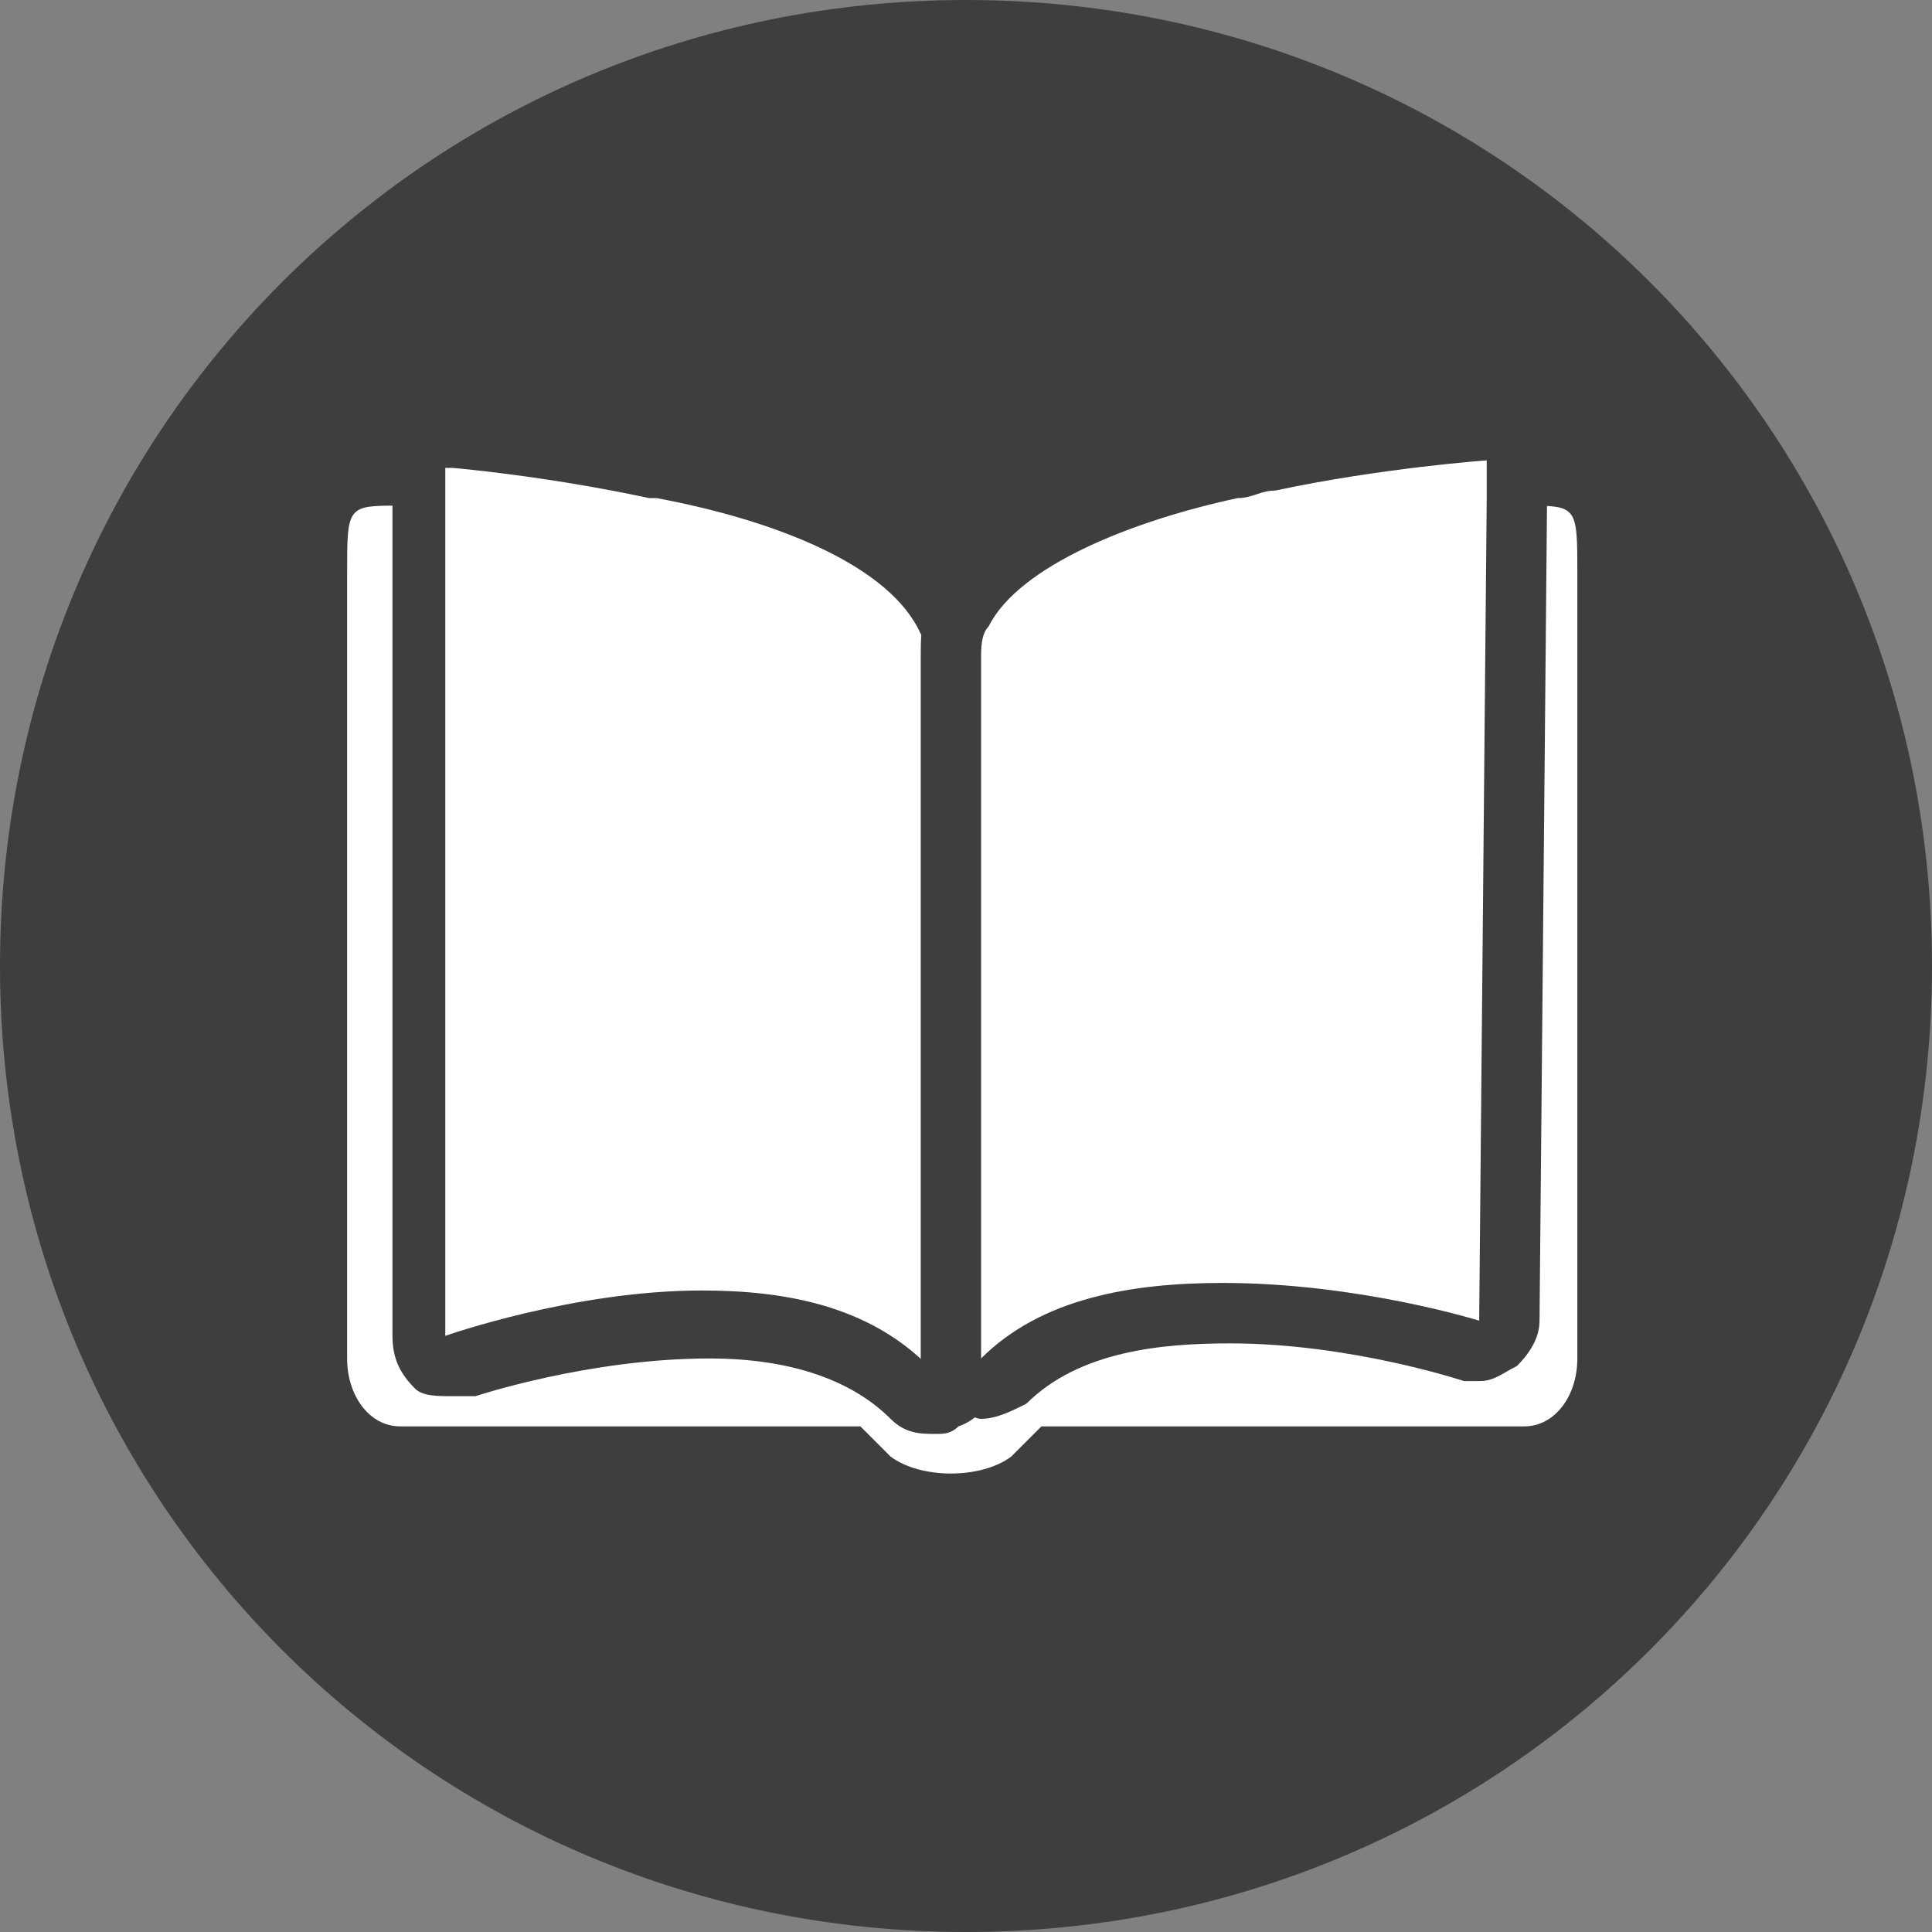 <?xml version="1.0" encoding="UTF-8"?> <svg xmlns="http://www.w3.org/2000/svg" width="21" height="21" viewBox="0 0 21 21" fill="none"><rect x="0" y="0" width="21" height="21" fill="#808080" stroke="none"/> <path d="M21 10.5C21 16.324 16.324 21 10.5 21C4.676 21 0 16.324 0 10.5C0 4.676 4.676 0 10.5 0C16.324 0 21 4.676 21 10.5Z" fill="#3E3E3E"></path> <path d="M10.008 15.176C8.285 13.453 4.594 14.848 4.594 14.848V5.496H4.348C3.773 5.496 3.773 5.496 3.773 6.234V14.766C3.773 15.176 4.02 15.504 4.348 15.504H9.352C9.352 15.504 9.598 15.75 9.68 15.832C10.008 16.078 10.664 16.078 10.992 15.832C11.074 15.75 11.32 15.504 11.32 15.504H16.57C16.898 15.504 17.145 15.176 17.145 14.766V6.234C17.145 5.496 17.145 5.496 16.57 5.496H16.406V14.766C16.406 14.766 12.387 13.371 10.664 15.094" fill="white"></path> <path d="M10.172 15.176C10.09 15.176 10.008 15.176 9.926 15.094C9.434 14.602 8.695 14.355 7.711 14.355C6.398 14.355 5.086 14.766 5.086 14.848H5.004C4.922 14.848 4.84 14.848 4.84 14.766C4.758 14.684 4.676 14.602 4.676 14.52V5.168C4.676 5.086 4.676 5.004 4.758 4.922C4.758 4.758 4.84 4.758 4.922 4.758C5.004 4.758 5.988 4.84 7.137 5.086C8.449 5.332 10.008 5.824 10.418 6.809C10.5 6.973 10.5 7.137 10.5 7.219C10.5 8.531 10.5 14.848 10.5 14.848C10.5 15.012 10.418 15.094 10.254 15.176C10.254 15.094 10.254 15.176 10.172 15.176Z" fill="white"></path> <path d="M4.922 4.43C4.758 4.43 4.594 4.512 4.512 4.594C4.348 4.676 4.266 4.922 4.266 5.086V5.414V14.52C4.266 14.766 4.348 14.93 4.512 15.094C4.594 15.176 4.758 15.176 4.922 15.176C5.004 15.176 5.086 15.176 5.168 15.176C5.168 15.176 6.398 14.766 7.711 14.766C8.613 14.766 9.27 15.012 9.68 15.422C9.844 15.586 10.008 15.586 10.172 15.586C10.254 15.586 10.336 15.586 10.418 15.504C10.664 15.422 10.828 15.176 10.828 14.93C10.828 14.93 10.828 8.613 10.828 7.301C10.828 7.137 10.828 6.891 10.746 6.727C10.336 5.742 9.188 5.086 7.301 4.758C7.219 4.758 7.219 4.758 7.137 4.758C6.07 4.512 5.004 4.43 4.922 4.43C5.004 4.43 4.922 4.43 4.922 4.43ZM4.922 5.086C4.922 5.086 5.906 5.168 7.055 5.414C7.137 5.414 7.137 5.414 7.137 5.414C8.449 5.66 9.68 6.152 10.008 6.891C10.09 6.973 10.09 7.137 10.09 7.219C10.09 8.531 10.09 14.848 10.09 14.848C9.434 14.191 8.531 14.027 7.629 14.027C6.234 14.027 4.84 14.52 4.84 14.52V5.496V5.086H4.922Z" fill="#3E3E3E"></path> <path d="M10.664 15.094C10.582 15.094 10.582 15.094 10.5 15.094C10.336 15.012 10.254 14.93 10.254 14.766C10.254 14.766 10.254 8.367 10.254 7.137C10.254 6.973 10.254 6.809 10.336 6.727C10.664 6.07 11.566 5.496 13.289 5.168L13.699 5.086C14.848 4.84 15.996 4.758 16.078 4.758C16.16 4.758 16.242 4.758 16.324 4.84C16.406 4.922 16.406 5.004 16.406 5.086V5.414L16.324 14.438C16.324 14.52 16.242 14.602 16.16 14.684C16.078 14.766 15.996 14.766 15.996 14.766H15.914C15.914 14.766 14.602 14.355 13.207 14.355C12.059 14.355 11.238 14.602 10.746 15.094C10.828 15.094 10.746 15.094 10.664 15.094Z" fill="white"></path> <path d="M16.16 4.348C16.078 4.348 14.93 4.43 13.699 4.676C13.535 4.676 13.453 4.758 13.289 4.758C11.484 5.168 10.418 5.742 10.09 6.562C10.008 6.727 10.008 6.973 10.008 7.137C10.008 8.449 10.008 14.766 10.008 14.766C10.008 15.012 10.172 15.258 10.418 15.34C10.5 15.34 10.582 15.422 10.664 15.422C10.828 15.422 10.992 15.34 11.156 15.258C11.73 14.684 12.633 14.602 13.371 14.602C14.684 14.602 15.914 15.012 15.914 15.012C15.996 15.012 16.078 15.012 16.078 15.012C16.242 15.012 16.324 14.93 16.488 14.848C16.652 14.684 16.734 14.52 16.734 14.355L16.816 5.414V5.332V5.086C16.816 4.922 16.734 4.758 16.652 4.594C16.488 4.43 16.324 4.348 16.16 4.348ZM16.16 5.004V5.332V5.414L16.078 14.355C16.078 14.355 14.766 13.945 13.289 13.945C12.305 13.945 11.32 14.109 10.664 14.766C10.664 14.766 10.664 8.367 10.664 7.137C10.664 7.055 10.664 6.891 10.746 6.809C11.074 6.152 12.305 5.66 13.453 5.414C13.617 5.414 13.699 5.332 13.863 5.332C15.012 5.086 16.16 5.004 16.16 5.004Z" fill="#3E3E3E"></path> </svg> 